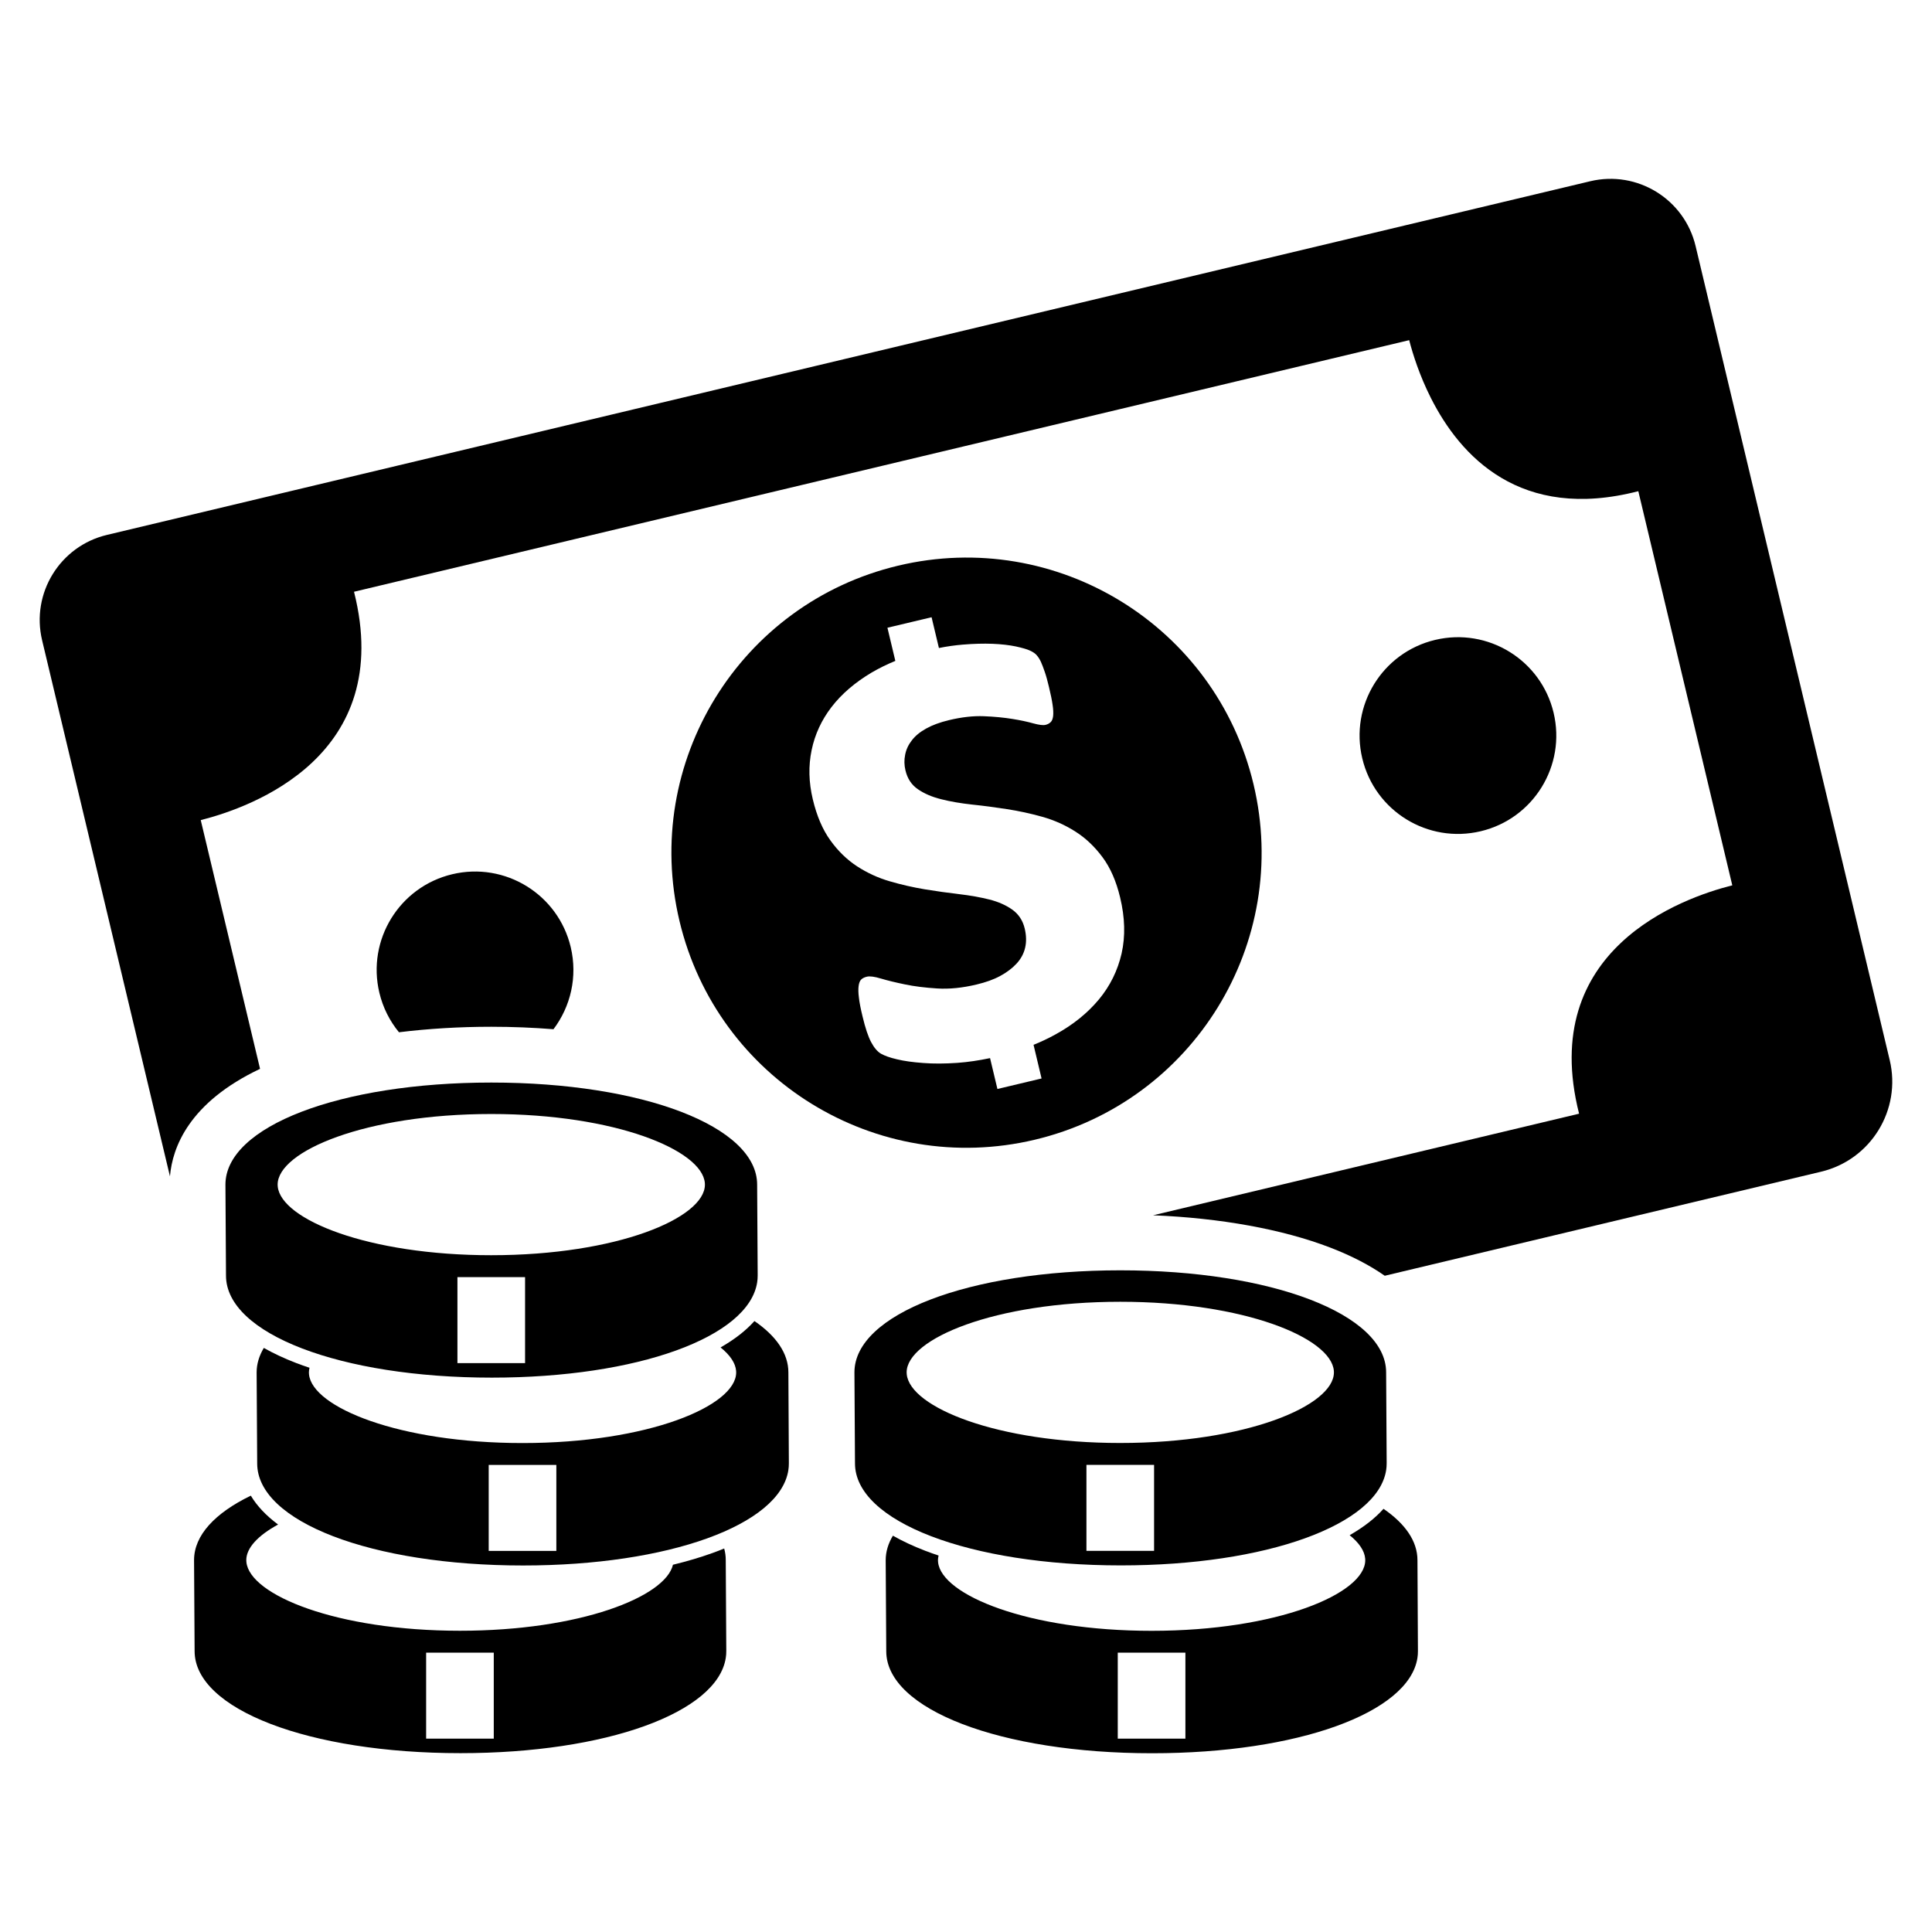 <?xml version="1.0" encoding="UTF-8"?>
<!-- The Best Svg Icon site in the world: iconSvg.co, Visit us! https://iconsvg.co -->
<svg fill="#000000" width="800px" height="800px" version="1.1" viewBox="144 144 512 512" xmlns="http://www.w3.org/2000/svg">
 <g>
  <path d="m519.64 557.46c0-5.039-3.242-9.66-8.996-13.609-2.25 2.527-5.258 4.863-8.973 6.992 2.512 2.023 3.953 4.148 4.117 6.219 0.008 0.133 0.016 0.27 0.016 0.41 0 8.848-23.254 18.711-56.617 18.711-32.691 0-55.68-9.469-56.586-18.184-0.023-0.172-0.031-0.355-0.031-0.527 0-0.41 0.07-0.828 0.164-1.242-1.188-0.395-2.356-0.805-3.473-1.234-3.195-1.227-6.078-2.574-8.637-4.023-1.234 2.07-1.906 4.242-1.906 6.504l0.148 24.113c0 15.422 30.293 27.039 70.453 27.039 38.598 0 68.07-10.73 70.312-25.254 0.094-0.59 0.133-1.188 0.133-1.785v-0.418zm-61.496 47.297h-17.926v-22.789h17.926z"/>
  <path d="m511.48 531.39-0.141-23.695c0-15.422-30.293-27.047-70.453-27.047-40.164 0-70.453 11.629-70.453 27.047l0.148 24.113c0 15.422 30.293 27.039 70.453 27.039 38.598 0 68.07-10.73 70.312-25.254 0.094-0.59 0.133-1.188 0.133-1.785m-61.637 23.191h-17.926v-22.789h17.926zm-8.957-28.594c-32.691 0-55.68-9.469-56.586-18.184-0.023-0.172-0.031-0.355-0.031-0.527 0-8.848 23.254-18.711 56.617-18.711 32.852 0 55.898 9.566 56.602 18.309 0.008 0.133 0.016 0.27 0.016 0.41-0.004 8.84-23.258 18.703-56.617 18.703z"/>
  <path d="m352.93 507.7c0-5.039-3.242-9.66-8.996-13.609-2.25 2.527-5.258 4.863-8.973 6.992 2.512 2.023 3.953 4.148 4.117 6.219 0.008 0.133 0.016 0.27 0.016 0.41 0 8.848-23.254 18.711-56.617 18.711-32.691 0-55.68-9.469-56.586-18.184-0.023-0.172-0.031-0.355-0.031-0.527 0-0.41 0.07-0.828 0.164-1.242-1.188-0.395-2.356-0.805-3.473-1.234-3.195-1.227-6.078-2.574-8.637-4.023-1.234 2.07-1.906 4.242-1.906 6.504l0.148 24.113c0 15.422 30.293 27.039 70.453 27.039 38.598 0 68.07-10.73 70.312-25.254 0.094-0.59 0.133-1.188 0.133-1.785v-0.418zm-61.492 47.305h-17.926v-22.789h17.926z"/>
  <path d="m335.92 554.37c-1 0.41-2.031 0.812-3.102 1.195-3.234 1.164-6.746 2.203-10.477 3.109-2 8.508-24.617 17.492-56.457 17.492-32.691 0-55.68-9.469-56.586-18.184-0.023-0.172-0.031-0.355-0.031-0.527 0-3.18 3.023-6.496 8.43-9.438-3.172-2.356-5.598-4.922-7.227-7.652-9.484 4.598-15.043 10.492-15.043 17.09l0.148 24.113c0 15.422 30.293 27.039 70.453 27.039 38.598 0 68.07-10.73 70.312-25.254 0.094-0.59 0.133-1.188 0.133-1.785v-0.418l-0.141-23.695c0.008-1.047-0.141-2.07-0.414-3.086zm-61.066 50.391h-17.926v-22.789h17.926z"/>
  <path d="m344.79 481.63-0.141-23.695c0-15.422-30.293-27.047-70.453-27.047-40.164 0-70.453 11.629-70.453 27.047l0.148 24.113c0 15.422 30.293 27.039 70.453 27.039 38.598 0 68.07-10.73 70.312-25.254 0.094-0.59 0.133-1.188 0.133-1.785m-61.641 23.188h-17.926v-22.789h17.926zm-8.957-28.59c-32.691 0-55.68-9.469-56.586-18.184-0.023-0.172-0.031-0.355-0.031-0.527 0-8.848 23.254-18.711 56.617-18.711 32.852 0 55.898 9.566 56.602 18.309 0.008 0.133 0.016 0.27 0.016 0.41 0 8.84-23.254 18.703-56.617 18.703z"/>
  <path d="m644.79 424.93-12.172-51.051-39.27-164.68c-2.969-12.445-15.469-20.137-27.922-17.168l-393.1 93.73c-12.445 2.969-20.137 15.469-17.168 27.914l33.883 142.07c0.645-7.699 5.07-19.578 23.875-28.488l-15.719-65.922h0.008c13.523-3.418 51.594-17.035 40.613-60.512l279.63-66.676c0.992 3.816 2.769 9.414 5.738 15.297 7.777 15.445 23.711 32.812 54.984 24.727l24.906 104.45c-13.523 3.41-51.602 17.035-40.605 60.52l-112.89 26.922c17.863 0.73 34.273 3.691 46.902 8.543 5.918 2.273 10.668 4.816 14.492 7.484l33.898-8.086 81.742-19.492c13.18-3.144 21.328-16.387 18.176-29.578z"/>
  <path d="m382 293.91c-42.004 10.012-67.938 52.191-57.922 94.195 10.012 42.004 52.191 67.938 94.195 57.922 42.004-10.012 67.938-52.191 57.922-94.195-10.012-42.004-52.191-67.934-94.195-57.922zm59.242 102.75c-1.047 4.551-3.047 8.629-6.047 12.234-3.016 3.613-6.84 6.699-11.5 9.25-1.828 1.016-3.777 1.93-5.793 2.746l2.125 8.918-11.699 2.785-1.953-8.18c-2.969 0.629-5.856 1.055-8.66 1.258-3.32 0.227-6.352 0.25-9.078 0.031-2.715-0.195-5.008-0.512-6.902-0.969-1.891-0.434-3.297-0.945-4.25-1.48-0.953-0.559-1.828-1.574-2.613-3.055-0.797-1.48-1.559-3.769-2.297-6.863-0.488-2.031-0.82-3.684-0.953-4.938-0.164-1.266-0.188-2.305-0.078-3.094 0.109-0.812 0.332-1.387 0.691-1.73 0.363-0.348 0.867-0.59 1.496-0.738 0.781-0.188 2.023-0.023 3.738 0.496 1.73 0.512 3.84 1.031 6.336 1.543 2.496 0.527 5.352 0.875 8.559 1.078 3.203 0.203 6.699-0.148 10.477-1.055 2.394-0.574 4.457-1.301 6.195-2.242 1.746-0.938 3.195-2.031 4.344-3.266 1.148-1.234 1.922-2.644 2.289-4.219 0.371-1.574 0.324-3.273-0.109-5.102-0.504-2.109-1.582-3.762-3.234-4.961-1.676-1.203-3.699-2.109-6.117-2.723-2.418-0.605-5.078-1.078-8.016-1.426s-5.969-0.762-9.109-1.281c-3.117-0.52-6.219-1.227-9.289-2.125-3.086-0.891-5.953-2.219-8.637-3.953-2.66-1.738-5.039-4.023-7.094-6.887-2.062-2.844-3.613-6.473-4.668-10.902-1.07-4.488-1.18-8.824-0.309-13.012 0.859-4.164 2.621-7.981 5.289-11.445 2.652-3.449 6.195-6.481 10.57-9.094 1.961-1.148 4.078-2.195 6.328-3.117l-2.094-8.785 11.699-2.785 1.945 8.156c2.109-0.426 4.211-0.723 6.297-0.898 2.875-0.242 5.512-0.309 7.902-0.219 2.394 0.094 4.465 0.348 6.172 0.699 1.715 0.379 2.992 0.73 3.777 1.109 0.797 0.371 1.395 0.77 1.785 1.242 0.41 0.465 0.77 1.039 1.102 1.746 0.309 0.707 0.66 1.59 1.016 2.652 0.371 1.055 0.73 2.402 1.117 4.016 0.457 1.906 0.781 3.449 0.953 4.676 0.188 1.219 0.227 2.219 0.148 2.977-0.086 0.738-0.293 1.301-0.652 1.645-0.363 0.348-0.82 0.598-1.395 0.73-0.629 0.148-1.707 0.008-3.211-0.402-1.512-0.426-3.371-0.828-5.566-1.18-2.195-0.355-4.707-0.605-7.527-0.715-2.801-0.117-5.887 0.234-9.258 1.039-2.394 0.574-4.41 1.316-6.039 2.227-1.652 0.914-2.914 1.961-3.809 3.141-0.922 1.188-1.504 2.449-1.762 3.816-0.285 1.355-0.25 2.754 0.086 4.141 0.52 2.188 1.621 3.856 3.32 5 1.684 1.164 3.738 2.039 6.195 2.644 2.441 0.621 5.164 1.078 8.172 1.41 3.008 0.309 6.078 0.723 9.188 1.203 3.125 0.48 6.266 1.156 9.406 2.039 3.125 0.883 6.07 2.188 8.77 3.922 2.723 1.723 5.117 4.008 7.188 6.809 2.078 2.801 3.621 6.352 4.644 10.629 1.289 5.34 1.422 10.289 0.398 14.832z"/>
  <path d="m555.72 332.89c3.34 14-5.305 28.059-19.305 31.395-14.004 3.34-28.062-5.305-31.398-19.309-3.34-14 5.305-28.059 19.309-31.395 14-3.34 28.059 5.305 31.395 19.309"/>
  <path d="m249.73 417.56c7.769-0.953 15.996-1.457 24.457-1.457 5.621 0 11.141 0.227 16.492 0.652 4.527-5.992 6.445-13.887 4.566-21.766-3.336-14.004-17.398-22.648-31.402-19.309-14.004 3.336-22.648 17.398-19.309 31.402 0.945 3.973 2.762 7.516 5.195 10.477z"/>
 </g>
</svg>